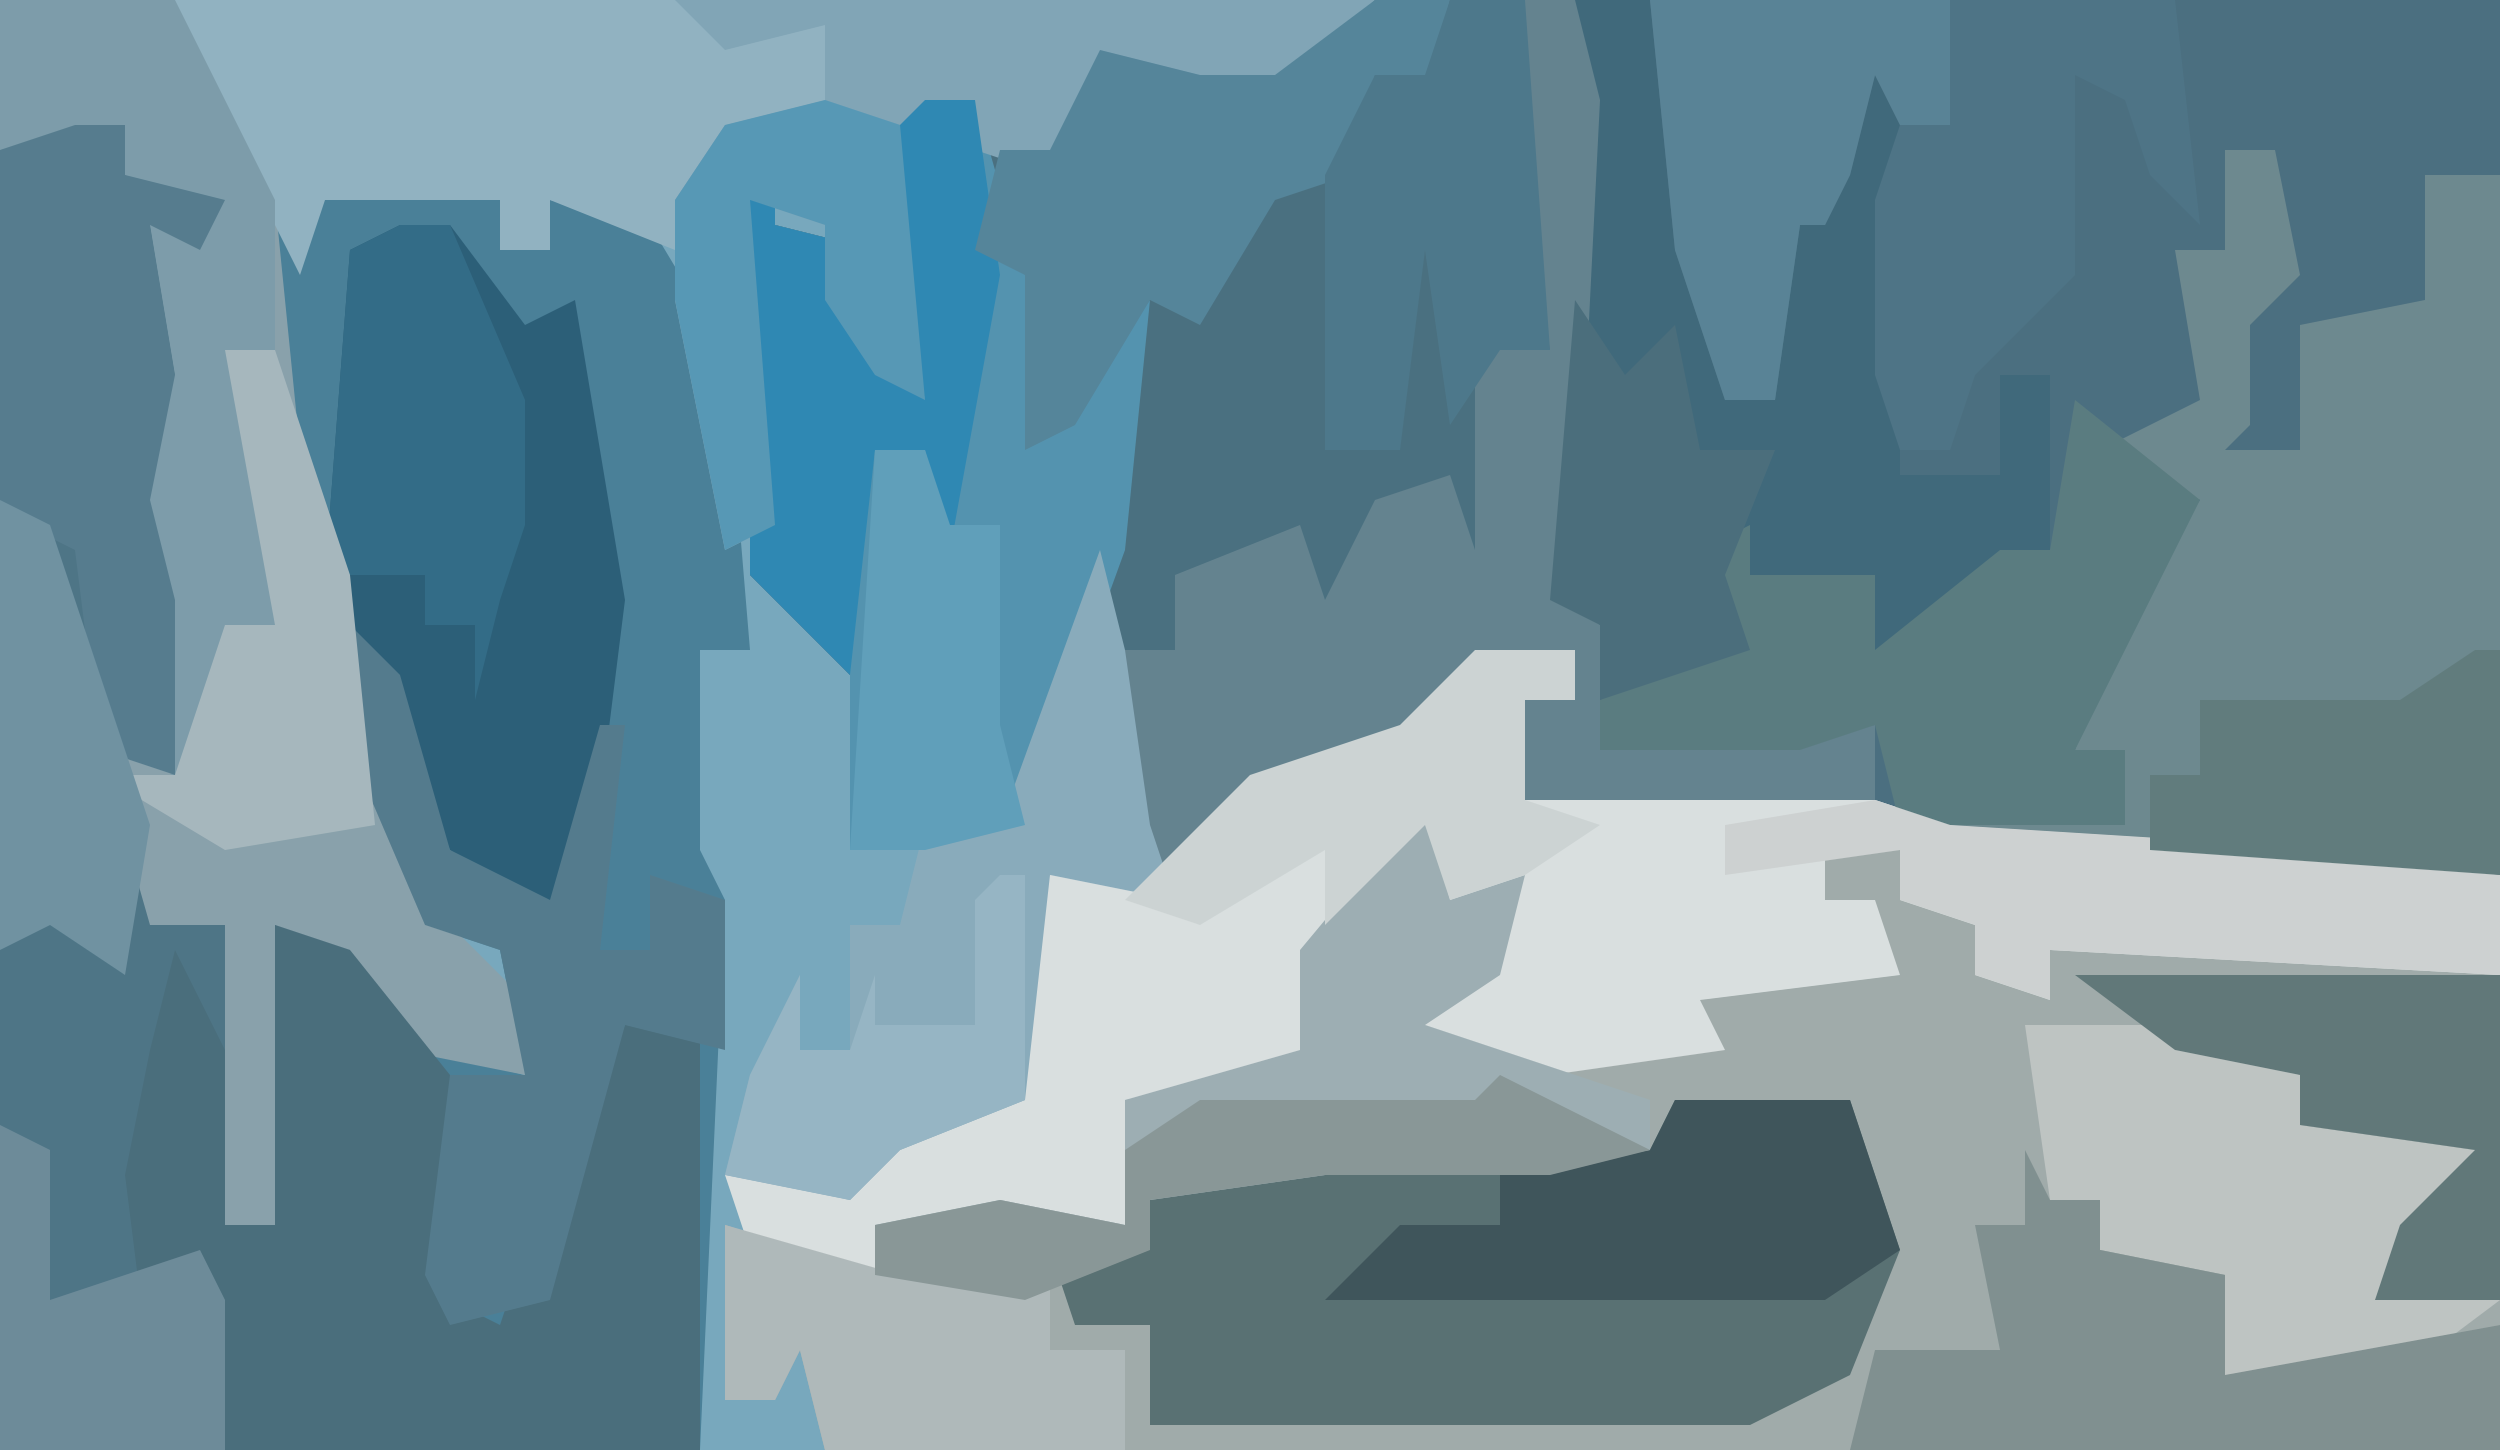 <?xml version="1.0" encoding="UTF-8"?>
<svg version="1.1" xmlns="http://www.w3.org/2000/svg" width="100" height="58">
<path d="M0,0 L100,0 L100,58 L0,58 Z " fill="#78A8BD" transform="translate(0,0)"/>
<path d="M0,0 L45,0 L45,35 L23,34 L17,32 L6,32 L6,28 L8,28 L8,26 L3,28 L0,31 L-5,32 L-7,35 L-9,35 L-11,31 L-11,24 L-14,33 L-18,34 L-21,34 L-21,27 L-25,23 L-25,16 L-26,8 L-24,7 L-24,9 L-20,10 L-18,16 L-19,12 L-19,5 L-16,4 L-16,6 L-13,6 L-11,2 L-7,3 L-4,3 Z " fill="#4B6F80" transform="translate(55,0)"/>
<path d="M0,0 L1,4 L4,3 L3,7 L0,9 L8,10 L11,9 L10,7 L18,6 L18,4 L16,4 L16,2 L19,2 L20,4 L24,5 L23,7 L25,8 L25,6 L37,6 L43,7 L43,26 L-24,26 L-25,22 L-26,24 L-28,24 L-28,17 L-22,19 L-22,17 L-17,16 L-12,17 L-12,12 L-5,10 L-5,6 Z " fill="#A0ABAA" transform="translate(57,32)"/>
<path d="M0,0 L2,0 L2,2 L6,3 L5,5 L3,4 L4,10 L3,15 L4,19 L4,26 L3,27 L3,32 L6,32 L6,44 L8,44 L8,32 L11,33 L14,37 L18,38 L17,33 L14,32 L11,25 L9,15 L7,5 L7,3 L15,2 L17,3 L17,5 L19,5 L19,3 L23,4 L26,9 L27,21 L25,21 L25,29 L26,31 L25,53 L-3,53 L-3,1 Z " fill="#4A8098" transform="translate(3,5)"/>
<path d="M0,0 L8,0 L9,4 L8,24 L9,25 L9,30 L20,29 L20,32 L6,32 L6,28 L8,28 L8,26 L3,28 L0,31 L-5,32 L-7,35 L-9,35 L-11,31 L-11,24 L-14,33 L-18,34 L-21,34 L-21,27 L-25,23 L-25,16 L-26,8 L-24,7 L-24,9 L-20,10 L-18,16 L-19,12 L-19,5 L-16,4 L-16,6 L-13,6 L-11,2 L-7,3 L-4,3 Z " fill="#4A7080" transform="translate(55,0)"/>
<path d="M0,0 L4,0 L4,2 L2,2 L2,6 L6,5 L13,5 L19,7 L35,8 L41,9 L41,13 L23,12 L23,14 L20,13 L20,11 L17,10 L17,8 L14,8 L14,10 L16,10 L17,13 L9,14 L10,16 L3,17 L-4,16 L1,12 L1,10 L-1,10 L-2,7 L-7,13 L-7,15 L-5,17 L-14,18 L-14,23 L-24,23 L-23,26 L-29,24 L-30,21 L-25,21 L-22,18 L-18,18 L-18,9 L-15,9 L-11,8 L-9,5 L-3,3 Z " fill="#D9DFDF" transform="translate(59,26)"/>
<path d="M0,0 L2,0 L2,2 L6,3 L5,5 L3,4 L4,10 L3,15 L4,19 L4,26 L3,27 L3,32 L6,32 L6,37 L4,35 L3,46 L5,45 L6,47 L6,53 L-3,53 L-3,1 Z " fill="#4E7586" transform="translate(3,5)"/>
<path d="M0,0 L2,0 L3,5 L1,7 L1,11 L0,12 L3,12 L3,7 L8,6 L8,1 L11,1 L11,29 L-11,28 L-11,27 L-4,27 L-4,24 L-6,24 L-4,18 L-1,14 L-5,12 L-1,10 L-2,4 L0,4 Z " fill="#6D898F" transform="translate(89,6)"/>
<path d="M0,0 L7,0 L11,8 L12,18 L14,23 L16,32 L18,37 L21,40 L21,43 L16,42 L11,37 L11,49 L9,49 L9,37 L6,37 L4,30 L6,30 L6,24 L5,20 L5,15 L7,15 L6,9 L7,8 L5,7 L5,5 L0,6 Z " fill="#89A1AB" transform="translate(0,0)"/>
<path d="M0,0 L7,0 L9,6 L7,11 L3,13 L-21,13 L-21,9 L-24,9 L-25,6 L-21,6 L-21,4 L-14,2 L-1,2 Z " fill="#597173" transform="translate(67,44)"/>
<path d="M0,0 L3,1 L7,6 L7,15 L9,16 L10,13 L14,4 L17,4 L17,21 L-2,21 L-3,15 L-5,18 L-6,10 L-5,5 L-4,1 L-2,5 L-2,12 L0,12 Z " fill="#4A6E7C" transform="translate(11,37)"/>
<path d="M0,0 L2,0 L4,7 L5,13 L9,8 L8,18 L4,29 L0,30 L-3,30 L-3,23 L-7,19 L-7,12 L-8,4 L-6,3 L-6,5 L-2,6 L0,12 L-1,8 L-1,1 Z " fill="#5493AF" transform="translate(37,4)"/>
<path d="M0,0 L3,0 L6,12 L6,16 L8,16 L8,9 L10,7 L11,2 L14,5 L13,8 L13,19 L17,19 L17,15 L19,15 L19,22 L14,26 L12,26 L12,23 L7,23 L7,26 L1,28 L1,25 L-1,24 L0,4 Z " fill="#40697B" transform="translate(63,0)"/>
<path d="M0,0 L1,4 L4,3 L3,7 L0,9 L9,12 L9,15 L-4,15 L-11,16 L-11,18 L-15,18 L-15,22 L-12,22 L-12,26 L-24,26 L-25,22 L-26,24 L-28,24 L-28,17 L-22,19 L-22,17 L-17,16 L-12,17 L-12,12 L-5,10 L-5,6 Z " fill="#9DAEB3" transform="translate(57,32)"/>
<path d="M0,0 L2,0 L3,4 L2,24 L3,25 L3,30 L14,29 L14,32 L0,32 L0,28 L2,28 L2,26 L-3,28 L-6,31 L-11,32 L-13,35 L-15,35 L-17,31 L-17,26 L-14,26 L-14,23 L-9,21 L-8,24 L-6,20 L-3,19 L-2,22 L-2,13 L1,14 L0,9 Z " fill="#64838F" transform="translate(61,0)"/>
<path d="M0,0 L2,0 L5,4 L7,3 L9,15 L8,23 L7,29 L2,25 L-3,14 L-2,1 Z " fill="#2C5F78" transform="translate(16,9)"/>
<path d="M0,0 L21,0 L22,9 L20,7 L19,4 L17,3 L17,11 L13,15 L12,18 L10,18 L9,15 L9,8 L10,5 L9,3 L8,7 L7,9 L6,9 L5,16 L3,16 L1,10 Z " fill="#4E7486" transform="translate(66,0)"/>
<path d="M0,0 L20,0 L26,1 L27,4 L25,6 L21,7 L20,10 L15,8 L15,10 L13,10 L13,8 L6,8 L5,11 L0,1 Z " fill="#91B2C1" transform="translate(7,0)"/>
<path d="M0,0 L5,4 L3,8 L0,14 L2,14 L2,17 L-7,17 L-8,13 L-11,14 L-19,14 L-19,12 L-14,9 L-15,6 L-13,5 L-13,7 L-8,7 L-8,10 L-3,6 L-1,6 Z " fill="#5A7C80" transform="translate(83,16)"/>
<path d="M0,0 L28,0 L23,5 L20,3 L17,3 L15,7 L12,6 L12,4 L10,5 L10,16 L8,15 L6,12 L6,9 L3,8 L4,21 L2,22 L0,12 L0,8 L2,5 L6,4 L6,1 L2,2 Z " fill="#81A5B6" transform="translate(27,0)"/>
<path d="M0,0 L6,0 L11,2 L11,4 L18,5 L17,8 L14,11 L19,11 L15,14 L8,14 L8,10 L3,9 L3,7 L1,7 Z " fill="#BEC4C2" transform="translate(81,41)"/>
<path d="M0,0 L1,2 L3,2 L3,4 L8,5 L8,9 L19,7 L19,12 L-7,12 L-6,8 L-1,8 L-2,3 L0,3 Z " fill="#809090" transform="translate(81,46)"/>
<path d="M0,0 L7,0 L11,8 L11,14 L10,15 L11,22 L12,27 L11,25 L9,26 L8,32 L7,32 L5,20 L5,15 L7,15 L6,9 L7,8 L5,7 L5,5 L0,6 Z " fill="#7D9CAA" transform="translate(0,0)"/>
<path d="M0,0 L1,4 L2,11 L3,14 L-2,13 L-3,22 L-8,24 L-10,26 L-15,25 L-14,21 L-12,17 L-12,20 L-10,20 L-10,15 L-8,15 L-7,11 L-5,9 L-4,11 Z " fill="#89ABBB" transform="translate(44,22)"/>
<path d="M0,0 L2,2 L4,9 L8,11 L10,4 L11,4 L10,13 L12,13 L12,10 L15,11 L15,17 L11,16 L8,27 L4,28 L3,26 L4,18 L7,18 L6,13 L3,12 L0,5 Z " fill="#547B8D" transform="translate(14,25)"/>
<path d="M0,0 L2,0 L2,2 L6,3 L5,5 L3,4 L4,10 L3,15 L4,19 L4,26 L1,25 L0,17 L-2,16 L-3,15 L-3,1 Z " fill="#567C8E" transform="translate(3,5)"/>
<path d="M0,0 L2,0 L3,7 L1,18 L0,14 L-2,14 L-3,23 L-7,19 L-7,12 L-8,4 L-6,3 L-6,5 L-2,6 L0,12 L-1,8 L-1,1 Z " fill="#2F88B3" transform="translate(37,4)"/>
<path d="M0,0 L3,0 L2,4 L0,3 L-1,7 L-4,8 L-7,13 L-9,12 L-12,17 L-14,18 L-14,11 L-16,10 L-15,6 L-13,6 L-11,2 L-7,3 L-4,3 Z " fill="#55859A" transform="translate(55,0)"/>
<path d="M0,0 L7,0 L9,6 L6,8 L-14,8 L-11,5 L-7,5 L-7,3 L-1,2 Z " fill="#3F555B" transform="translate(67,44)"/>
<path d="M0,0 L3,1 L19,2 L25,3 L25,7 L7,6 L7,8 L4,7 L4,5 L1,4 L1,2 L-6,3 L-6,1 Z " fill="#CDD1D1" transform="translate(75,32)"/>
<path d="M0,0 L17,0 L17,13 L12,13 L13,10 L16,7 L9,6 L9,4 L4,3 Z " fill="#617879" transform="translate(83,39)"/>
<path d="M0,0 L3,0 L4,14 L2,14 L0,17 L-1,10 L-2,18 L-5,18 L-5,7 L-3,3 L-1,3 Z " fill="#4D788B" transform="translate(58,0)"/>
<path d="M0,0 L12,0 L12,5 L10,5 L9,3 L8,7 L7,9 L6,9 L5,16 L3,16 L1,10 Z " fill="#598396" transform="translate(66,0)"/>
<path d="M0,0 L2,0 L5,7 L5,12 L4,15 L3,19 L3,16 L1,16 L1,14 L-3,14 L-2,1 Z " fill="#336C87" transform="translate(16,9)"/>
<path d="M0,0 L7,2 L13,2 L13,5 L16,5 L16,9 L4,9 L3,5 L2,7 L0,7 Z " fill="#AFB9BA" transform="translate(29,49)"/>
<path d="M0,0 L1,0 L1,9 L-13,8 L-13,5 L-11,5 L-11,2 L-3,2 Z " fill="#617C7D" transform="translate(99,26)"/>
<path d="M0,0 L4,0 L4,2 L2,2 L2,6 L5,7 L2,9 L-1,10 L-2,7 L-6,11 L-6,8 L-11,11 L-14,10 L-9,5 L-3,3 Z " fill="#CCD3D3" transform="translate(59,26)"/>
<path d="M0,0 L2,3 L4,1 L5,6 L8,6 L6,11 L7,14 L1,16 L1,13 L-1,12 Z " fill="#4B6E7C" transform="translate(63,12)"/>
<path d="M0,0 L2,0 L5,9 L6,19 L0,20 L-5,17 L-2,17 L0,11 L2,11 Z " fill="#A6B7BD" transform="translate(9,14)"/>
<path d="M0,0 L6,3 L2,4 L-7,4 L-14,5 L-14,7 L-19,9 L-25,8 L-25,6 L-20,5 L-15,6 L-15,3 L-12,1 L-1,1 Z " fill="#899797" transform="translate(60,43)"/>
<path d="M0,0 L1,0 L1,9 L-4,11 L-6,13 L-11,12 L-10,8 L-8,4 L-8,7 L-6,7 L-5,4 L-5,6 L-1,6 L-1,1 Z " fill="#96B5C4" transform="translate(40,35)"/>
<path d="M0,0 L2,0 L3,3 L5,3 L5,11 L6,15 L2,16 L-1,16 Z " fill="#609FBA" transform="translate(35,18)"/>
<path d="M0,0 L2,1 L4,7 L6,13 L5,19 L2,17 L0,18 Z " fill="#7092A1" transform="translate(0,20)"/>
<path d="M0,0 L3,1 L4,12 L2,11 L0,8 L0,5 L-3,4 L-2,17 L-4,18 L-6,8 L-6,4 L-4,1 Z " fill="#5798B5" transform="translate(33,4)"/>
<path d="M0,0 L2,1 L2,7 L8,5 L9,7 L9,13 L0,13 Z " fill="#6D8B99" transform="translate(0,45)"/>
</svg>
